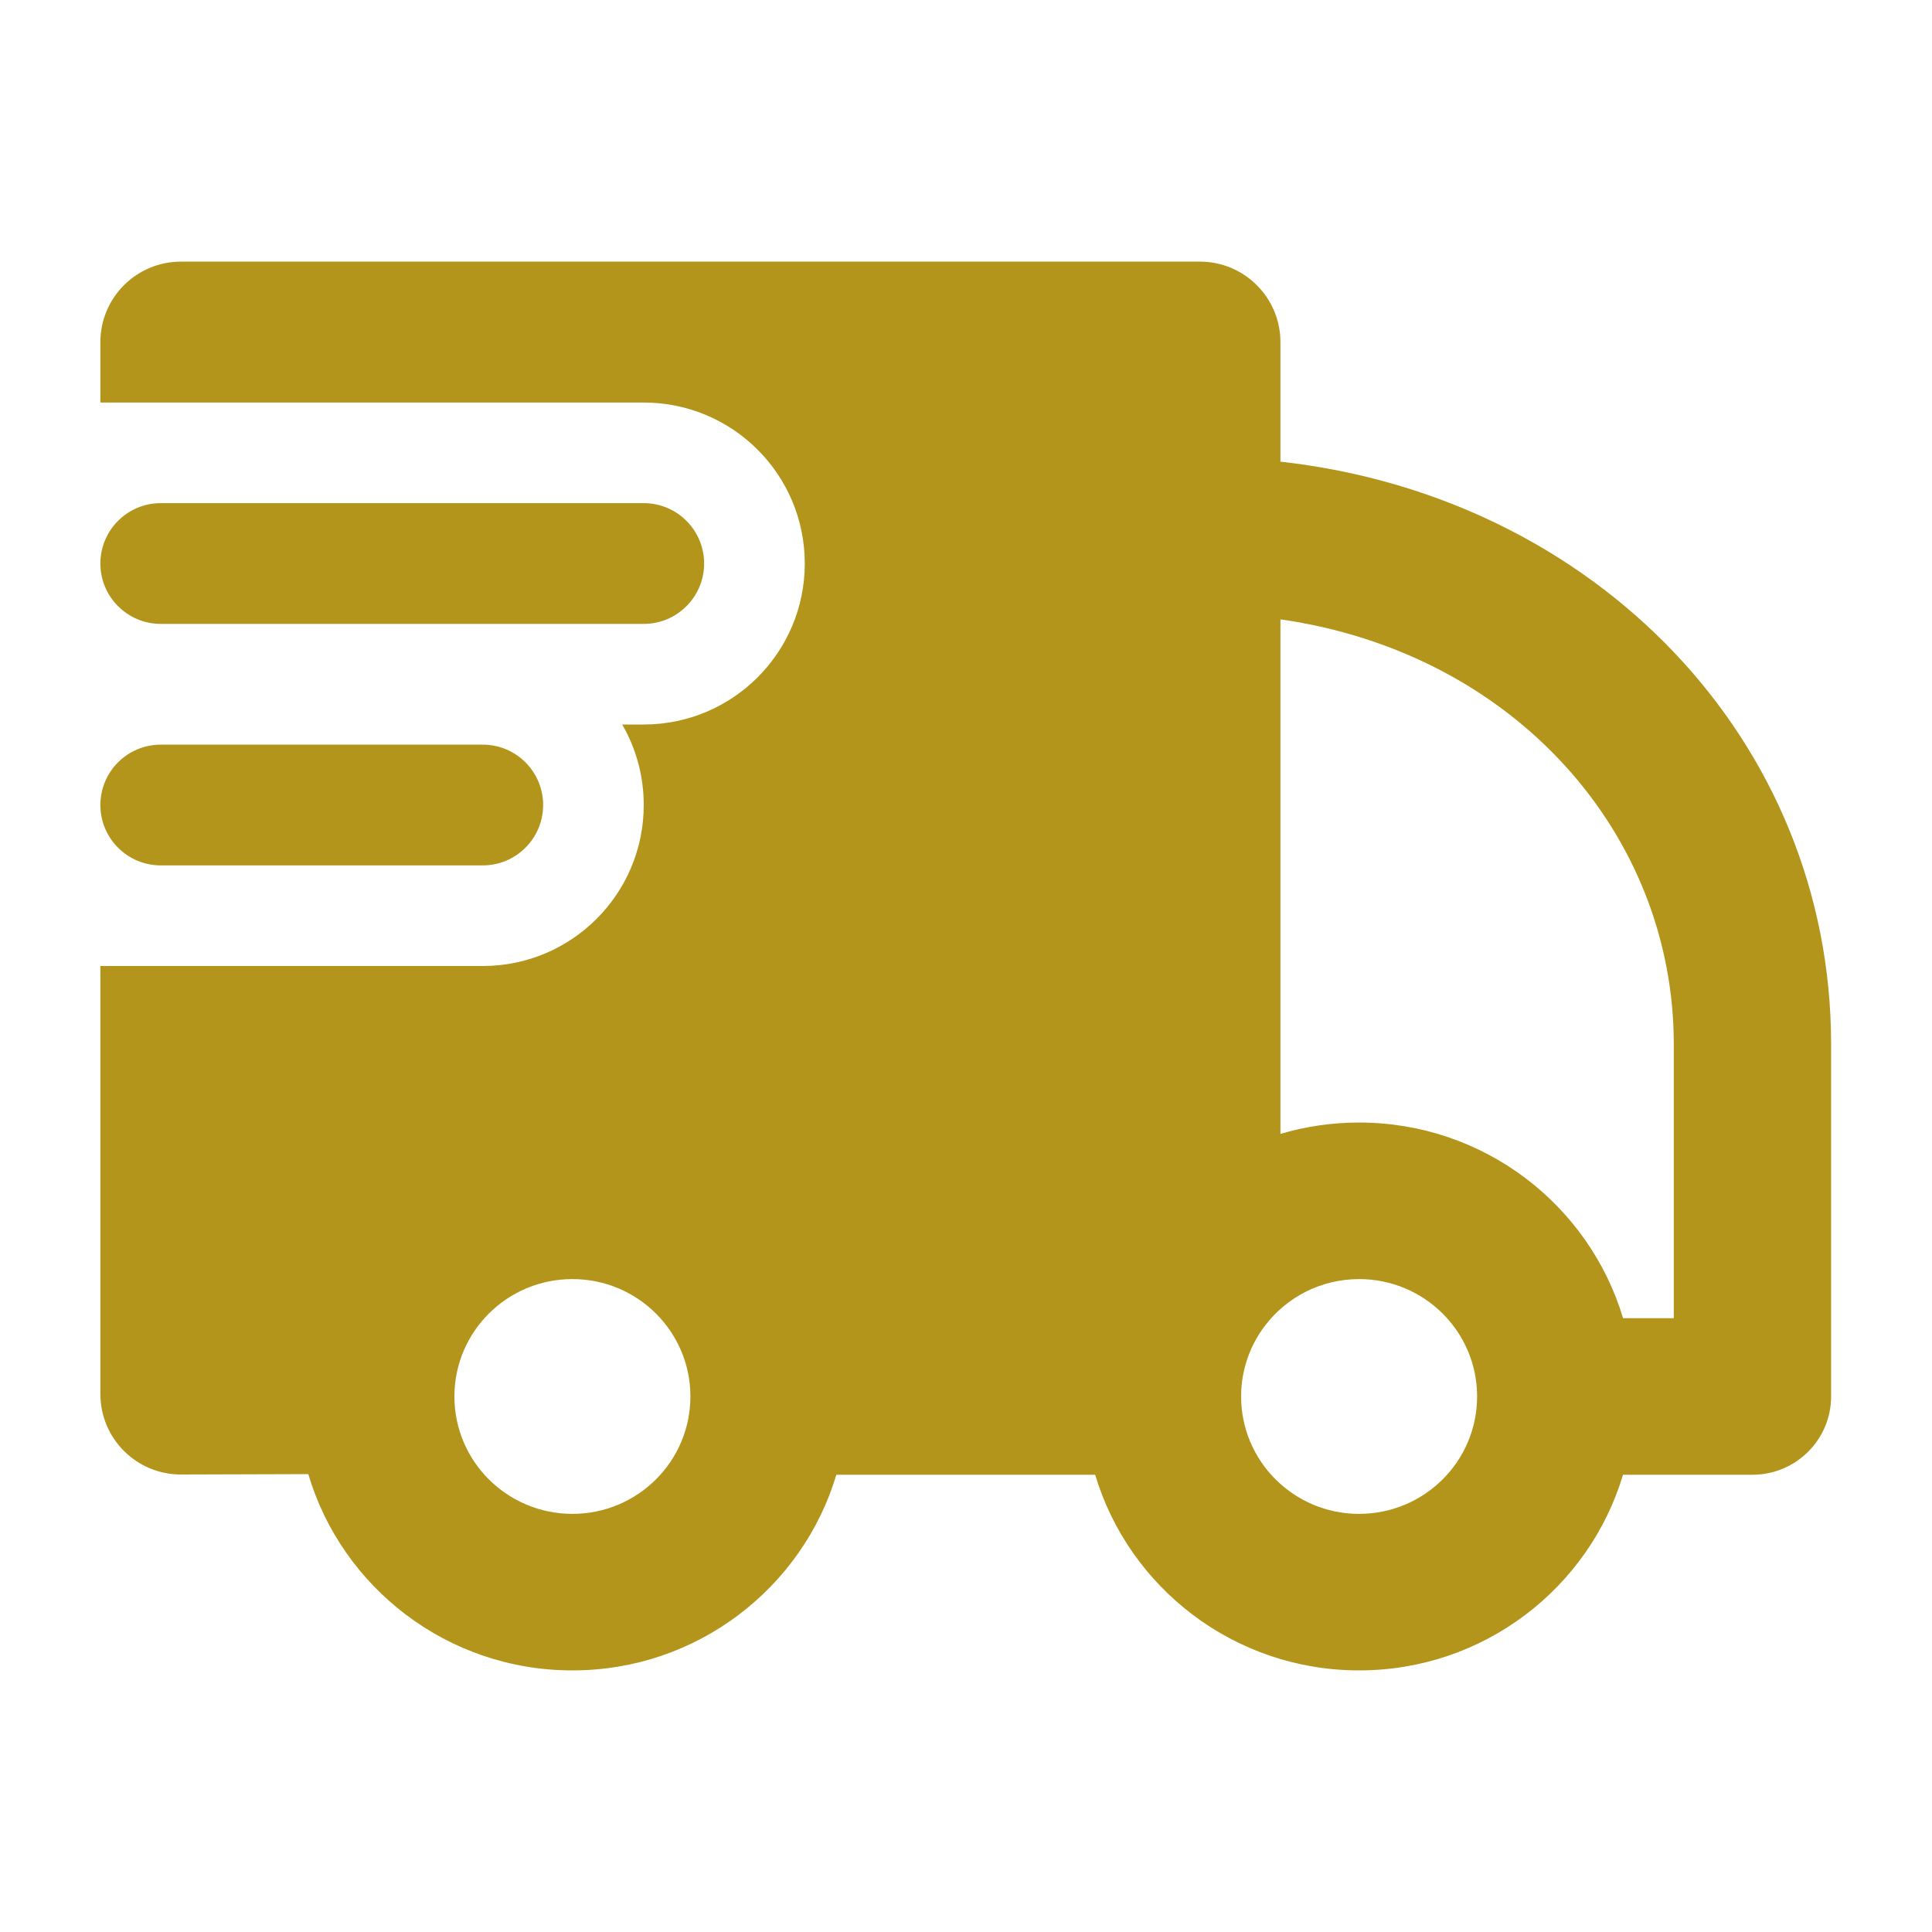 <?xml version="1.0" encoding="UTF-8"?> <svg xmlns="http://www.w3.org/2000/svg" width="40" height="40" viewBox="0 0 40 40" fill="none"><path fill-rule="evenodd" clip-rule="evenodd" d="M2.078 11.667C2.078 10.977 2.638 10.417 3.328 10.417H13.328C14.018 10.417 14.578 10.977 14.578 11.667C14.578 12.357 14.018 12.917 13.328 12.917H3.328C2.638 12.917 2.078 12.357 2.078 11.667ZM2.078 16.667C2.078 15.977 2.638 15.417 3.328 15.417H9.995C10.685 15.417 11.245 15.977 11.245 16.667C11.245 17.357 10.685 17.917 9.995 17.917H3.328C2.638 17.917 2.078 17.357 2.078 16.667Z" fill="#B3951B"></path><path fill-rule="evenodd" clip-rule="evenodd" d="M2.078 8.334V7.084C2.078 6.163 2.824 5.417 3.745 5.417H24.843C25.764 5.417 26.51 6.163 26.51 7.084V9.558C33.031 10.284 37.911 15.331 37.911 21.621V28.912C37.911 29.807 37.182 30.533 36.283 30.533H33.603C32.903 32.875 30.721 34.584 28.139 34.584C25.556 34.584 23.375 32.875 22.674 30.533H17.316C16.615 32.875 14.433 34.584 11.851 34.584C9.264 34.584 7.079 32.87 6.383 30.52L3.75 30.528C2.827 30.531 2.078 29.784 2.078 28.861V20H9.995C11.836 20 13.328 18.508 13.328 16.667C13.328 16.06 13.166 15.491 12.882 15H13.328C15.169 15 16.662 13.508 16.662 11.667C16.662 9.826 15.169 8.334 13.328 8.334H2.078ZM26.51 23.476V12.823C31.349 13.516 34.654 17.263 34.654 21.621V27.292H33.604C32.903 24.949 30.722 23.241 28.139 23.241C27.573 23.241 27.026 23.323 26.51 23.476ZM26.172 27.471C26.18 27.46 26.189 27.448 26.198 27.437C26.644 26.856 27.348 26.482 28.139 26.482C29.488 26.482 30.582 27.57 30.582 28.912C30.582 30.255 29.488 31.343 28.139 31.343C26.79 31.343 25.696 30.255 25.696 28.912C25.696 28.373 25.873 27.874 26.172 27.471ZM9.408 28.912C9.408 27.57 10.502 26.482 11.851 26.482C13.201 26.482 14.294 27.57 14.294 28.912C14.294 30.255 13.201 31.343 11.851 31.343C10.502 31.343 9.408 30.255 9.408 28.912Z" fill="#B3951B"></path></svg> 